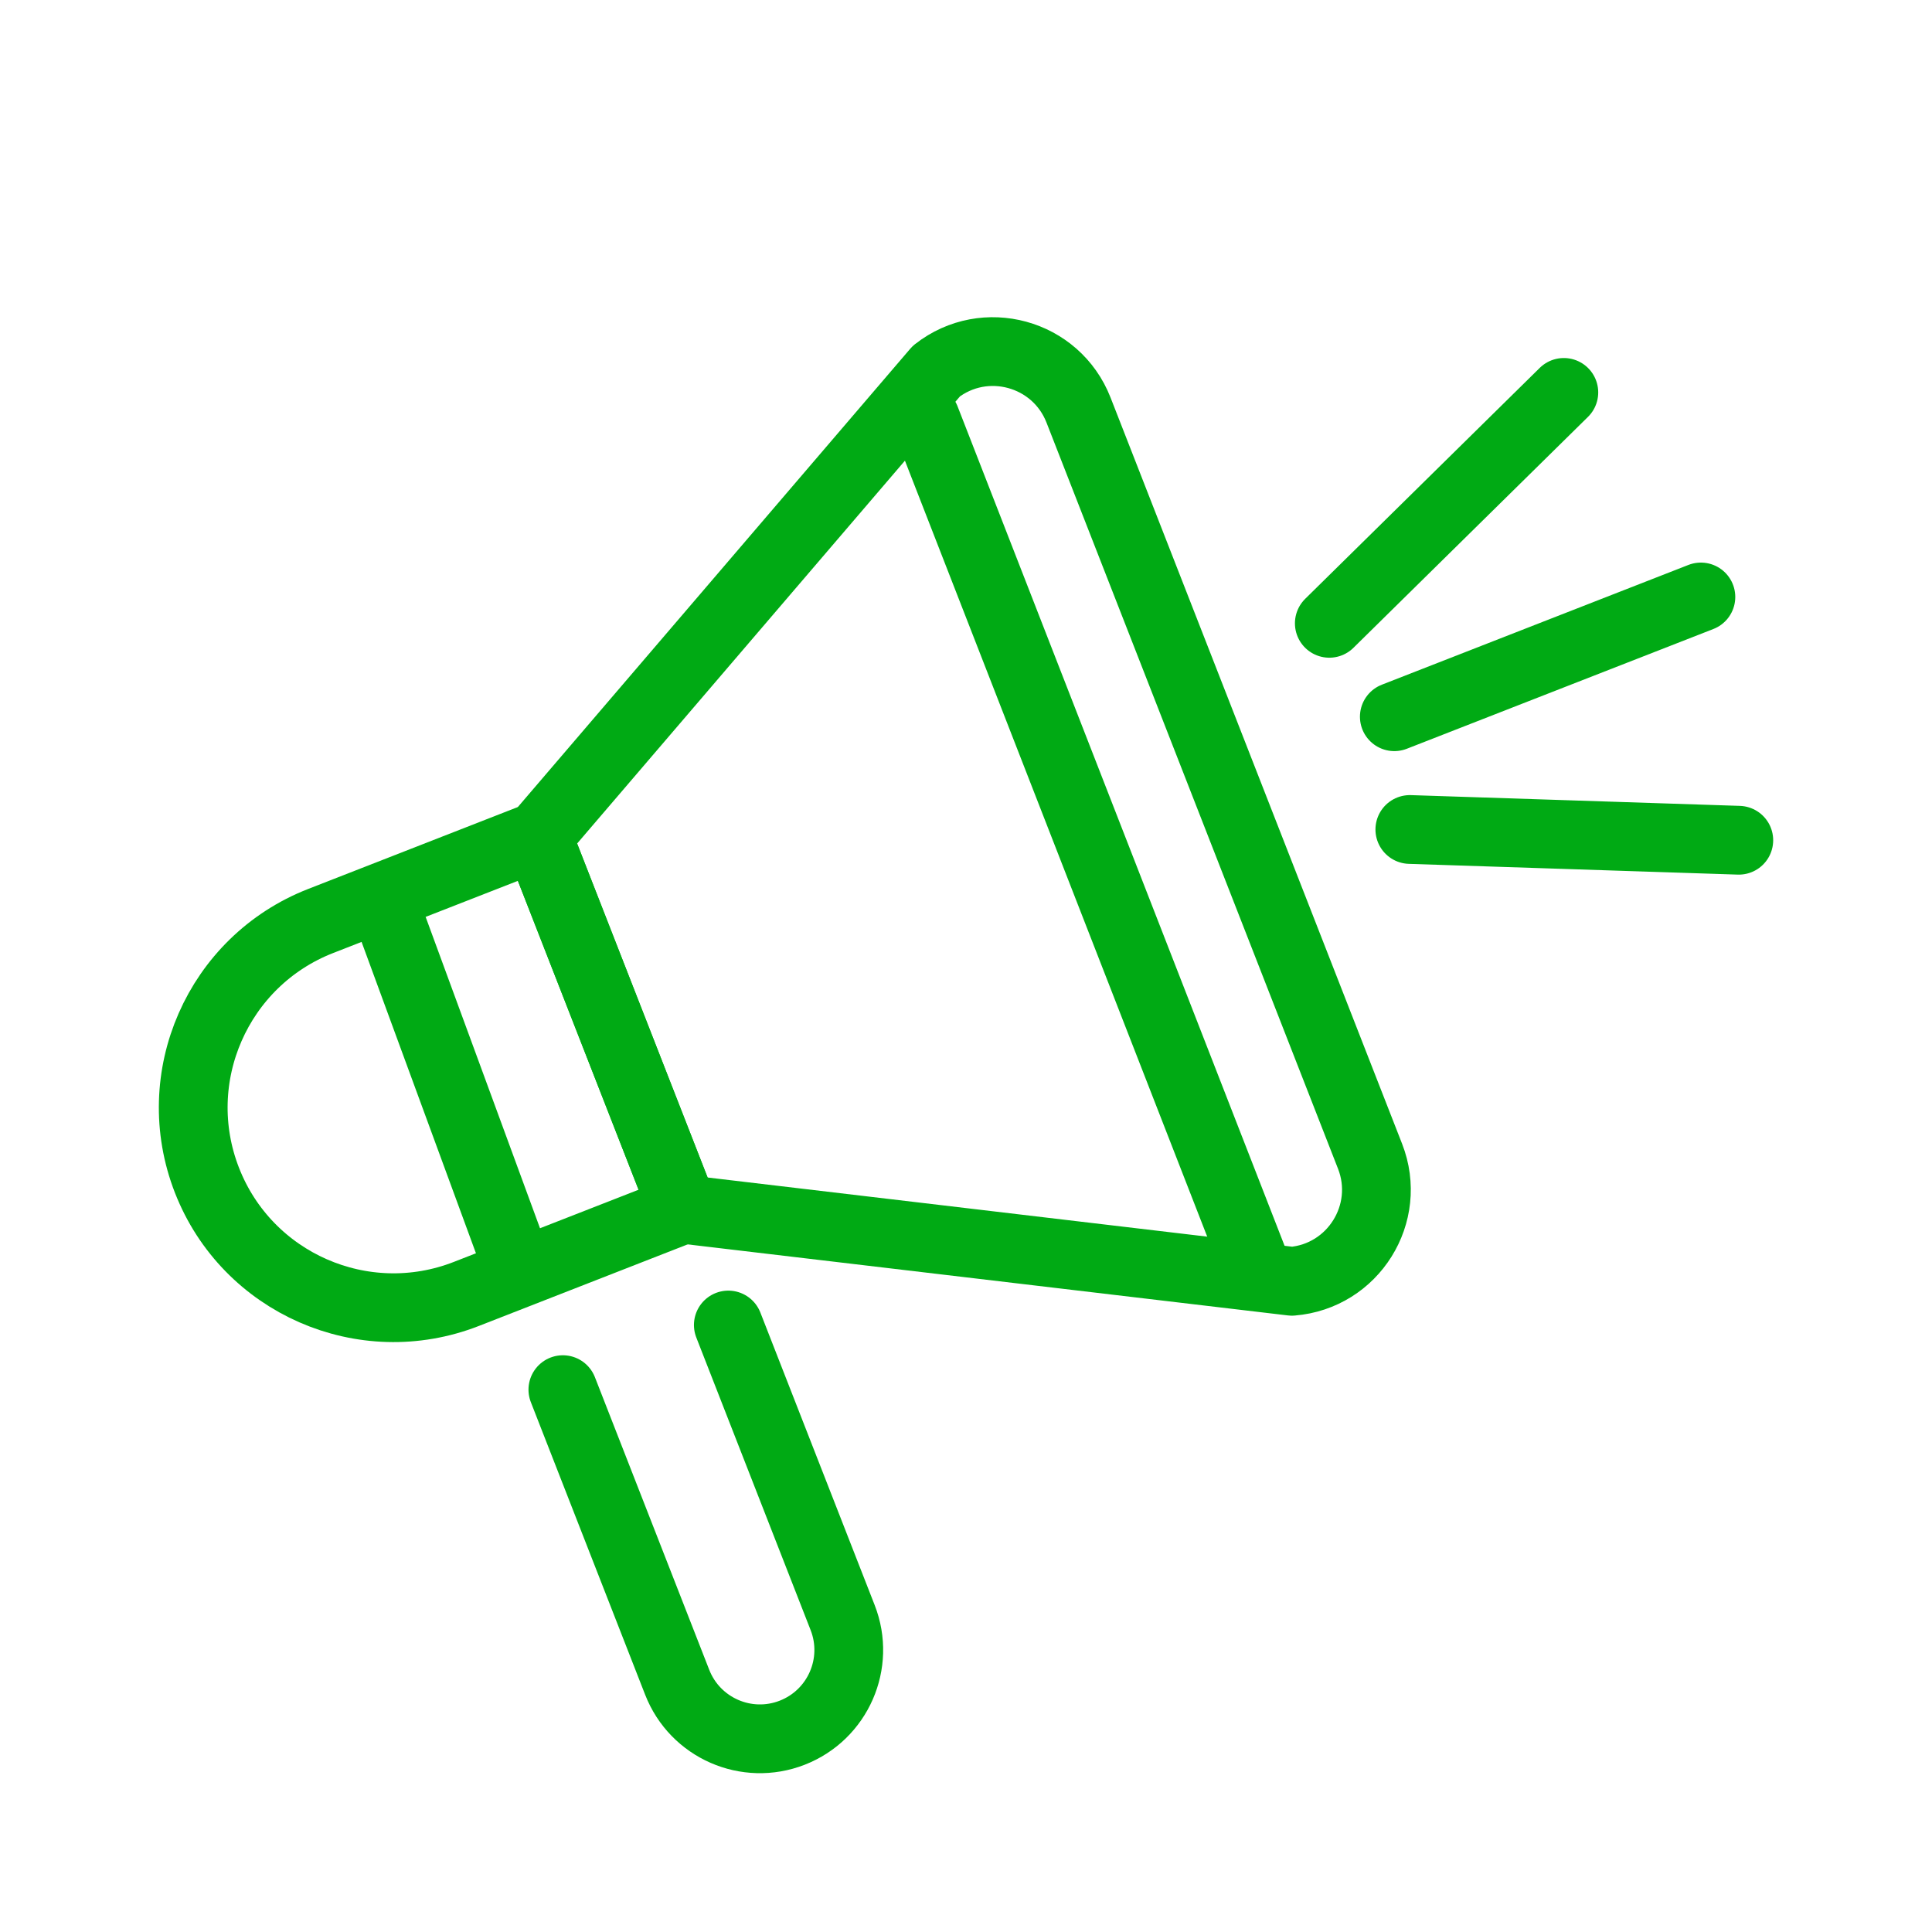 <?xml version="1.0" encoding="UTF-8"?>
<svg id="Layer_1" data-name="Layer 1" xmlns="http://www.w3.org/2000/svg" viewBox="0 0 1000 1000">
  <defs>
    <style>
      .cls-1 {
        fill: none;
        stroke: #00aa14;
        stroke-linecap: round;
        stroke-linejoin: round;
        stroke-width: 35.59px;
      }
    </style>
  </defs>
  <g>
    <path class="cls-1" d="M668.69,663.19l-315.12-37.3-75.31-192.75,206.38-241.04c25.09-19.63,62.01-9.52,73.6,20.15l150.9,386.23c11.59,29.67-8.7,62.13-40.45,64.71Z"/>
    <path class="cls-1" d="M203.07,466.54h120.47v207.24h-120.47c-57.19,0-103.62-46.43-103.62-103.62h0c0-57.19,46.43-103.62,103.62-103.62Z" transform="translate(-192.98 116.06) rotate(-21.34)"/>
    <path class="cls-1" d="M376.98,685.82l59.18,151.47c9.24,23.65-2.44,50.31-26.09,59.55h0c-23.65,9.24-50.31-2.44-59.55-26.09l-59.18-151.47"/>
  </g>
  <g>
    <line class="cls-1" x1="721.7" y1="370.98" x2="880.38" y2="308.99"/>
    <line class="cls-1" x1="688.05" y1="322.63" x2="809.44" y2="203.11"/>
    <line class="cls-1" x1="900" y1="434.91" x2="729.73" y2="429.34"/>
  </g>
  <line class="cls-1" x1="199.83" y1="470.44" x2="268.15" y2="656.43"/>
  <line class="cls-1" x1="479.04" y1="216.75" x2="648.75" y2="652.41"/>
</svg>